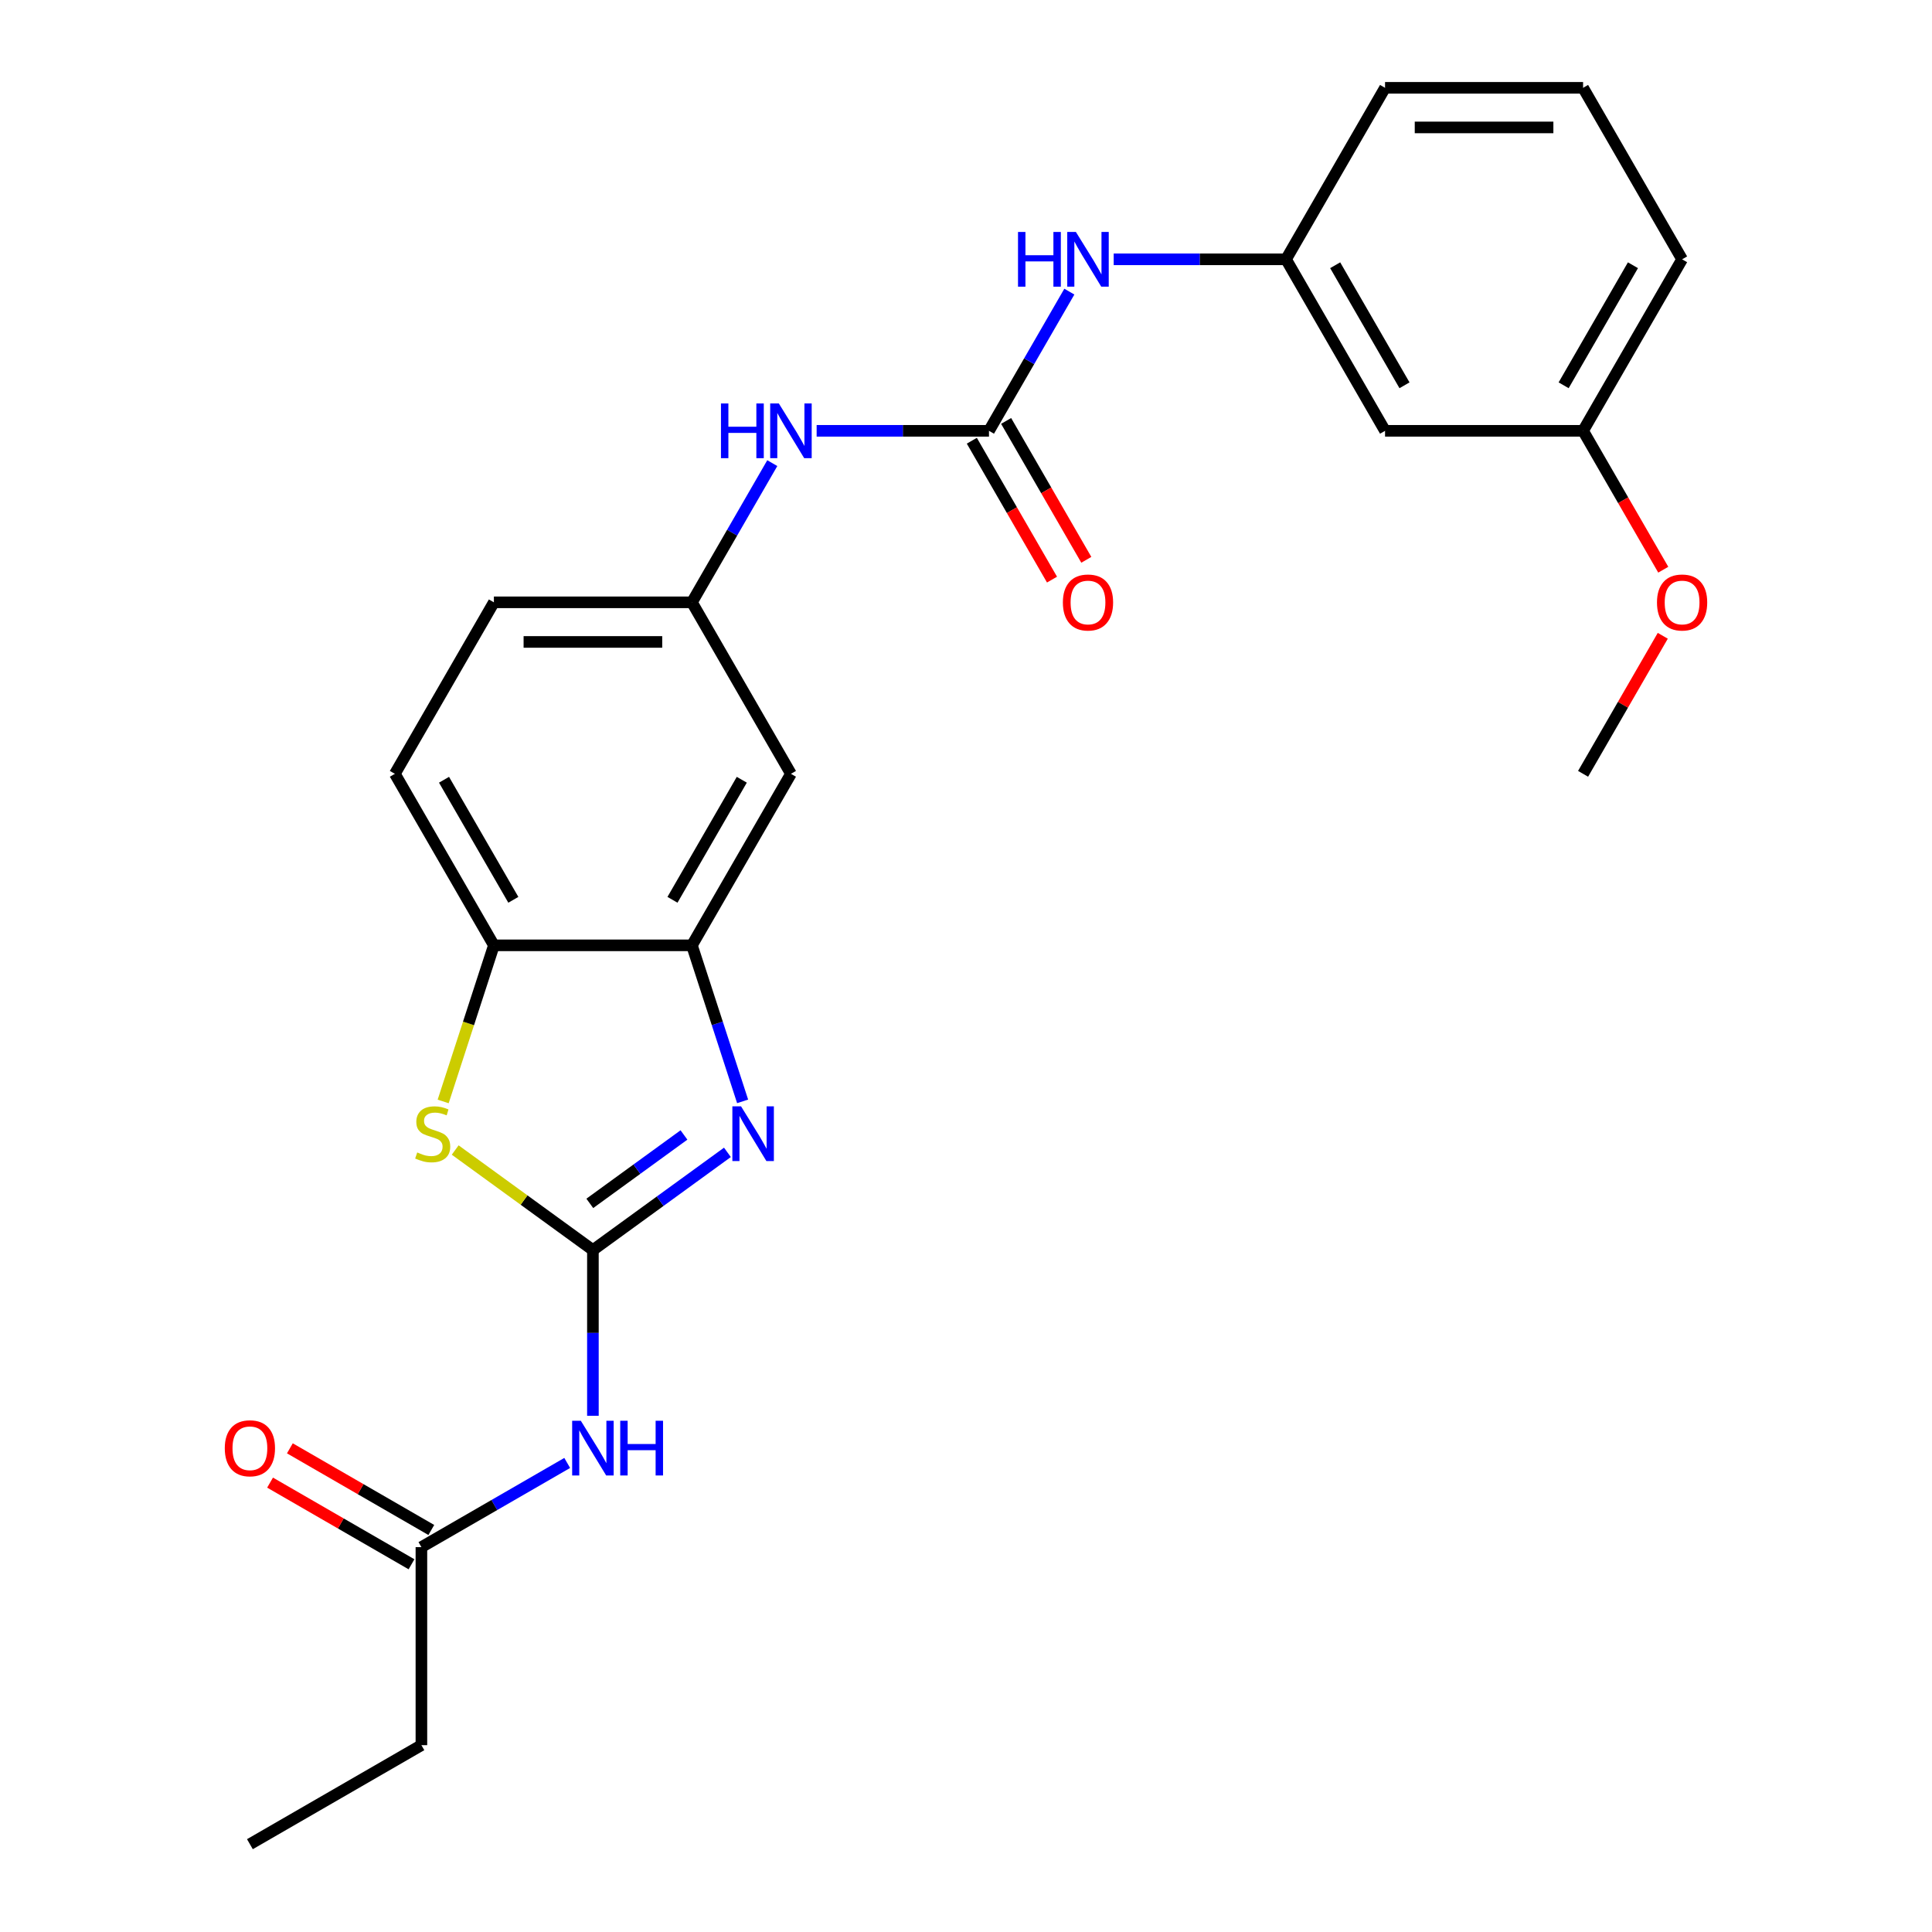 <?xml version='1.0' encoding='iso-8859-1'?>
<svg version='1.1' baseProfile='full'
              xmlns='http://www.w3.org/2000/svg'
                      xmlns:rdkit='http://www.rdkit.org/xml'
                      xmlns:xlink='http://www.w3.org/1999/xlink'
                  xml:space='preserve'
width='1000px' height='1000px' viewBox='0 0 1000 1000'>
<!-- END OF HEADER -->
<rect style='opacity:1.0;fill:#FFFFFF;stroke:none' width='1000' height='1000' x='0' y='0'> </rect>
<path class='bond-0' d='M 306.888,647.038 L 341.7,621.746' style='fill:none;fill-rule:evenodd;stroke:#000000;stroke-width:6px;stroke-linecap:butt;stroke-linejoin:miter;stroke-opacity:1' />
<path class='bond-0' d='M 341.7,621.746 L 376.512,596.454' style='fill:none;fill-rule:evenodd;stroke:#0000FF;stroke-width:6px;stroke-linecap:butt;stroke-linejoin:miter;stroke-opacity:1' />
<path class='bond-0' d='M 305.282,622.865 L 329.65,605.161' style='fill:none;fill-rule:evenodd;stroke:#000000;stroke-width:6px;stroke-linecap:butt;stroke-linejoin:miter;stroke-opacity:1' />
<path class='bond-0' d='M 329.65,605.161 L 354.018,587.456' style='fill:none;fill-rule:evenodd;stroke:#0000FF;stroke-width:6px;stroke-linecap:butt;stroke-linejoin:miter;stroke-opacity:1' />
<path class='bond-1' d='M 306.888,647.038 L 271.246,621.143' style='fill:none;fill-rule:evenodd;stroke:#000000;stroke-width:6px;stroke-linecap:butt;stroke-linejoin:miter;stroke-opacity:1' />
<path class='bond-1' d='M 271.246,621.143 L 235.604,595.248' style='fill:none;fill-rule:evenodd;stroke:#CCCC00;stroke-width:6px;stroke-linecap:butt;stroke-linejoin:miter;stroke-opacity:1' />
<path class='bond-2' d='M 306.888,647.038 L 306.888,689.928' style='fill:none;fill-rule:evenodd;stroke:#000000;stroke-width:6px;stroke-linecap:butt;stroke-linejoin:miter;stroke-opacity:1' />
<path class='bond-2' d='M 306.888,689.928 L 306.888,732.818' style='fill:none;fill-rule:evenodd;stroke:#0000FF;stroke-width:6px;stroke-linecap:butt;stroke-linejoin:miter;stroke-opacity:1' />
<path class='bond-3' d='M 384.381,570.066 L 371.26,529.685' style='fill:none;fill-rule:evenodd;stroke:#0000FF;stroke-width:6px;stroke-linecap:butt;stroke-linejoin:miter;stroke-opacity:1' />
<path class='bond-3' d='M 371.26,529.685 L 358.139,489.303' style='fill:none;fill-rule:evenodd;stroke:#000000;stroke-width:6px;stroke-linecap:butt;stroke-linejoin:miter;stroke-opacity:1' />
<path class='bond-5' d='M 229.382,570.106 L 242.51,529.705' style='fill:none;fill-rule:evenodd;stroke:#CCCC00;stroke-width:6px;stroke-linecap:butt;stroke-linejoin:miter;stroke-opacity:1' />
<path class='bond-5' d='M 242.51,529.705 L 255.637,489.303' style='fill:none;fill-rule:evenodd;stroke:#000000;stroke-width:6px;stroke-linecap:butt;stroke-linejoin:miter;stroke-opacity:1' />
<path class='bond-7' d='M 293.585,757.221 L 255.852,779.006' style='fill:none;fill-rule:evenodd;stroke:#0000FF;stroke-width:6px;stroke-linecap:butt;stroke-linejoin:miter;stroke-opacity:1' />
<path class='bond-7' d='M 255.852,779.006 L 218.118,800.792' style='fill:none;fill-rule:evenodd;stroke:#000000;stroke-width:6px;stroke-linecap:butt;stroke-linejoin:miter;stroke-opacity:1' />
<path class='bond-6' d='M 358.139,489.303 L 409.39,400.533' style='fill:none;fill-rule:evenodd;stroke:#000000;stroke-width:6px;stroke-linecap:butt;stroke-linejoin:miter;stroke-opacity:1' />
<path class='bond-6' d='M 348.073,465.737 L 383.949,403.599' style='fill:none;fill-rule:evenodd;stroke:#000000;stroke-width:6px;stroke-linecap:butt;stroke-linejoin:miter;stroke-opacity:1' />
<path class='bond-25' d='M 358.139,489.303 L 255.637,489.303' style='fill:none;fill-rule:evenodd;stroke:#000000;stroke-width:6px;stroke-linecap:butt;stroke-linejoin:miter;stroke-opacity:1' />
<path class='bond-4' d='M 511.893,222.994 L 467.293,222.994' style='fill:none;fill-rule:evenodd;stroke:#000000;stroke-width:6px;stroke-linecap:butt;stroke-linejoin:miter;stroke-opacity:1' />
<path class='bond-4' d='M 467.293,222.994 L 422.693,222.994' style='fill:none;fill-rule:evenodd;stroke:#0000FF;stroke-width:6px;stroke-linecap:butt;stroke-linejoin:miter;stroke-opacity:1' />
<path class='bond-9' d='M 511.893,222.994 L 532.691,186.97' style='fill:none;fill-rule:evenodd;stroke:#000000;stroke-width:6px;stroke-linecap:butt;stroke-linejoin:miter;stroke-opacity:1' />
<path class='bond-9' d='M 532.691,186.97 L 553.489,150.947' style='fill:none;fill-rule:evenodd;stroke:#0000FF;stroke-width:6px;stroke-linecap:butt;stroke-linejoin:miter;stroke-opacity:1' />
<path class='bond-11' d='M 503.016,228.119 L 523.768,264.063' style='fill:none;fill-rule:evenodd;stroke:#000000;stroke-width:6px;stroke-linecap:butt;stroke-linejoin:miter;stroke-opacity:1' />
<path class='bond-11' d='M 523.768,264.063 L 544.52,300.006' style='fill:none;fill-rule:evenodd;stroke:#FF0000;stroke-width:6px;stroke-linecap:butt;stroke-linejoin:miter;stroke-opacity:1' />
<path class='bond-11' d='M 520.77,217.869 L 541.522,253.812' style='fill:none;fill-rule:evenodd;stroke:#000000;stroke-width:6px;stroke-linecap:butt;stroke-linejoin:miter;stroke-opacity:1' />
<path class='bond-11' d='M 541.522,253.812 L 562.274,289.756' style='fill:none;fill-rule:evenodd;stroke:#FF0000;stroke-width:6px;stroke-linecap:butt;stroke-linejoin:miter;stroke-opacity:1' />
<path class='bond-15' d='M 255.637,489.303 L 204.386,400.533' style='fill:none;fill-rule:evenodd;stroke:#000000;stroke-width:6px;stroke-linecap:butt;stroke-linejoin:miter;stroke-opacity:1' />
<path class='bond-15' d='M 265.703,465.737 L 229.827,403.599' style='fill:none;fill-rule:evenodd;stroke:#000000;stroke-width:6px;stroke-linecap:butt;stroke-linejoin:miter;stroke-opacity:1' />
<path class='bond-10' d='M 409.39,400.533 L 358.139,311.764' style='fill:none;fill-rule:evenodd;stroke:#000000;stroke-width:6px;stroke-linecap:butt;stroke-linejoin:miter;stroke-opacity:1' />
<path class='bond-14' d='M 223.243,791.915 L 186.64,770.782' style='fill:none;fill-rule:evenodd;stroke:#000000;stroke-width:6px;stroke-linecap:butt;stroke-linejoin:miter;stroke-opacity:1' />
<path class='bond-14' d='M 186.64,770.782 L 150.036,749.649' style='fill:none;fill-rule:evenodd;stroke:#FF0000;stroke-width:6px;stroke-linecap:butt;stroke-linejoin:miter;stroke-opacity:1' />
<path class='bond-14' d='M 212.993,809.669 L 176.39,788.536' style='fill:none;fill-rule:evenodd;stroke:#000000;stroke-width:6px;stroke-linecap:butt;stroke-linejoin:miter;stroke-opacity:1' />
<path class='bond-14' d='M 176.39,788.536 L 139.786,767.403' style='fill:none;fill-rule:evenodd;stroke:#FF0000;stroke-width:6px;stroke-linecap:butt;stroke-linejoin:miter;stroke-opacity:1' />
<path class='bond-20' d='M 218.118,800.792 L 218.118,903.294' style='fill:none;fill-rule:evenodd;stroke:#000000;stroke-width:6px;stroke-linecap:butt;stroke-linejoin:miter;stroke-opacity:1' />
<path class='bond-8' d='M 399.736,239.717 L 378.937,275.74' style='fill:none;fill-rule:evenodd;stroke:#0000FF;stroke-width:6px;stroke-linecap:butt;stroke-linejoin:miter;stroke-opacity:1' />
<path class='bond-8' d='M 378.937,275.74 L 358.139,311.764' style='fill:none;fill-rule:evenodd;stroke:#000000;stroke-width:6px;stroke-linecap:butt;stroke-linejoin:miter;stroke-opacity:1' />
<path class='bond-12' d='M 576.447,134.224 L 621.047,134.224' style='fill:none;fill-rule:evenodd;stroke:#0000FF;stroke-width:6px;stroke-linecap:butt;stroke-linejoin:miter;stroke-opacity:1' />
<path class='bond-12' d='M 621.047,134.224 L 665.647,134.224' style='fill:none;fill-rule:evenodd;stroke:#000000;stroke-width:6px;stroke-linecap:butt;stroke-linejoin:miter;stroke-opacity:1' />
<path class='bond-26' d='M 358.139,311.764 L 255.637,311.764' style='fill:none;fill-rule:evenodd;stroke:#000000;stroke-width:6px;stroke-linecap:butt;stroke-linejoin:miter;stroke-opacity:1' />
<path class='bond-26' d='M 342.764,332.264 L 271.012,332.264' style='fill:none;fill-rule:evenodd;stroke:#000000;stroke-width:6px;stroke-linecap:butt;stroke-linejoin:miter;stroke-opacity:1' />
<path class='bond-13' d='M 665.647,134.224 L 716.898,222.994' style='fill:none;fill-rule:evenodd;stroke:#000000;stroke-width:6px;stroke-linecap:butt;stroke-linejoin:miter;stroke-opacity:1' />
<path class='bond-13' d='M 691.088,137.289 L 726.964,199.428' style='fill:none;fill-rule:evenodd;stroke:#000000;stroke-width:6px;stroke-linecap:butt;stroke-linejoin:miter;stroke-opacity:1' />
<path class='bond-21' d='M 665.647,134.224 L 716.898,45.455' style='fill:none;fill-rule:evenodd;stroke:#000000;stroke-width:6px;stroke-linecap:butt;stroke-linejoin:miter;stroke-opacity:1' />
<path class='bond-17' d='M 716.898,222.994 L 819.4,222.994' style='fill:none;fill-rule:evenodd;stroke:#000000;stroke-width:6px;stroke-linecap:butt;stroke-linejoin:miter;stroke-opacity:1' />
<path class='bond-16' d='M 204.386,400.533 L 255.637,311.764' style='fill:none;fill-rule:evenodd;stroke:#000000;stroke-width:6px;stroke-linecap:butt;stroke-linejoin:miter;stroke-opacity:1' />
<path class='bond-18' d='M 819.4,222.994 L 840.152,258.938' style='fill:none;fill-rule:evenodd;stroke:#000000;stroke-width:6px;stroke-linecap:butt;stroke-linejoin:miter;stroke-opacity:1' />
<path class='bond-18' d='M 840.152,258.938 L 860.904,294.881' style='fill:none;fill-rule:evenodd;stroke:#FF0000;stroke-width:6px;stroke-linecap:butt;stroke-linejoin:miter;stroke-opacity:1' />
<path class='bond-27' d='M 819.4,222.994 L 870.651,134.224' style='fill:none;fill-rule:evenodd;stroke:#000000;stroke-width:6px;stroke-linecap:butt;stroke-linejoin:miter;stroke-opacity:1' />
<path class='bond-27' d='M 809.334,199.428 L 845.21,137.289' style='fill:none;fill-rule:evenodd;stroke:#000000;stroke-width:6px;stroke-linecap:butt;stroke-linejoin:miter;stroke-opacity:1' />
<path class='bond-23' d='M 860.65,329.086 L 840.025,364.81' style='fill:none;fill-rule:evenodd;stroke:#FF0000;stroke-width:6px;stroke-linecap:butt;stroke-linejoin:miter;stroke-opacity:1' />
<path class='bond-23' d='M 840.025,364.81 L 819.4,400.533' style='fill:none;fill-rule:evenodd;stroke:#000000;stroke-width:6px;stroke-linecap:butt;stroke-linejoin:miter;stroke-opacity:1' />
<path class='bond-19' d='M 819.4,45.455 L 716.898,45.455' style='fill:none;fill-rule:evenodd;stroke:#000000;stroke-width:6px;stroke-linecap:butt;stroke-linejoin:miter;stroke-opacity:1' />
<path class='bond-19' d='M 804.025,65.955 L 732.273,65.955' style='fill:none;fill-rule:evenodd;stroke:#000000;stroke-width:6px;stroke-linecap:butt;stroke-linejoin:miter;stroke-opacity:1' />
<path class='bond-22' d='M 819.4,45.455 L 870.651,134.224' style='fill:none;fill-rule:evenodd;stroke:#000000;stroke-width:6px;stroke-linecap:butt;stroke-linejoin:miter;stroke-opacity:1' />
<path class='bond-24' d='M 218.118,903.294 L 129.349,954.545' style='fill:none;fill-rule:evenodd;stroke:#000000;stroke-width:6px;stroke-linecap:butt;stroke-linejoin:miter;stroke-opacity:1' />
<path  class='atom-1' d='M 383.554 572.629
L 392.834 587.629
Q 393.754 589.109, 395.234 591.789
Q 396.714 594.469, 396.794 594.629
L 396.794 572.629
L 400.554 572.629
L 400.554 600.949
L 396.674 600.949
L 386.714 584.549
Q 385.554 582.629, 384.314 580.429
Q 383.114 578.229, 382.754 577.549
L 382.754 600.949
L 379.074 600.949
L 379.074 572.629
L 383.554 572.629
' fill='#0000FF'/>
<path  class='atom-2' d='M 215.962 596.509
Q 216.282 596.629, 217.602 597.189
Q 218.922 597.749, 220.362 598.109
Q 221.842 598.429, 223.282 598.429
Q 225.962 598.429, 227.522 597.149
Q 229.082 595.829, 229.082 593.549
Q 229.082 591.989, 228.282 591.029
Q 227.522 590.069, 226.322 589.549
Q 225.122 589.029, 223.122 588.429
Q 220.602 587.669, 219.082 586.949
Q 217.602 586.229, 216.522 584.709
Q 215.482 583.189, 215.482 580.629
Q 215.482 577.069, 217.882 574.869
Q 220.322 572.669, 225.122 572.669
Q 228.402 572.669, 232.122 574.229
L 231.202 577.309
Q 227.802 575.909, 225.242 575.909
Q 222.482 575.909, 220.962 577.069
Q 219.442 578.189, 219.482 580.149
Q 219.482 581.669, 220.242 582.589
Q 221.042 583.509, 222.162 584.029
Q 223.322 584.549, 225.242 585.149
Q 227.802 585.949, 229.322 586.749
Q 230.842 587.549, 231.922 589.189
Q 233.042 590.789, 233.042 593.549
Q 233.042 597.469, 230.402 599.589
Q 227.802 601.669, 223.442 601.669
Q 220.922 601.669, 219.002 601.109
Q 217.122 600.589, 214.882 599.669
L 215.962 596.509
' fill='#CCCC00'/>
<path  class='atom-3' d='M 300.628 735.381
L 309.908 750.381
Q 310.828 751.861, 312.308 754.541
Q 313.788 757.221, 313.868 757.381
L 313.868 735.381
L 317.628 735.381
L 317.628 763.701
L 313.748 763.701
L 303.788 747.301
Q 302.628 745.381, 301.388 743.181
Q 300.188 740.981, 299.828 740.301
L 299.828 763.701
L 296.148 763.701
L 296.148 735.381
L 300.628 735.381
' fill='#0000FF'/>
<path  class='atom-3' d='M 321.028 735.381
L 324.868 735.381
L 324.868 747.421
L 339.348 747.421
L 339.348 735.381
L 343.188 735.381
L 343.188 763.701
L 339.348 763.701
L 339.348 750.621
L 324.868 750.621
L 324.868 763.701
L 321.028 763.701
L 321.028 735.381
' fill='#0000FF'/>
<path  class='atom-9' d='M 373.17 208.834
L 377.01 208.834
L 377.01 220.874
L 391.49 220.874
L 391.49 208.834
L 395.33 208.834
L 395.33 237.154
L 391.49 237.154
L 391.49 224.074
L 377.01 224.074
L 377.01 237.154
L 373.17 237.154
L 373.17 208.834
' fill='#0000FF'/>
<path  class='atom-9' d='M 403.13 208.834
L 412.41 223.834
Q 413.33 225.314, 414.81 227.994
Q 416.29 230.674, 416.37 230.834
L 416.37 208.834
L 420.13 208.834
L 420.13 237.154
L 416.25 237.154
L 406.29 220.754
Q 405.13 218.834, 403.89 216.634
Q 402.69 214.434, 402.33 213.754
L 402.33 237.154
L 398.65 237.154
L 398.65 208.834
L 403.13 208.834
' fill='#0000FF'/>
<path  class='atom-10' d='M 526.924 120.064
L 530.764 120.064
L 530.764 132.104
L 545.244 132.104
L 545.244 120.064
L 549.084 120.064
L 549.084 148.384
L 545.244 148.384
L 545.244 135.304
L 530.764 135.304
L 530.764 148.384
L 526.924 148.384
L 526.924 120.064
' fill='#0000FF'/>
<path  class='atom-10' d='M 556.884 120.064
L 566.164 135.064
Q 567.084 136.544, 568.564 139.224
Q 570.044 141.904, 570.124 142.064
L 570.124 120.064
L 573.884 120.064
L 573.884 148.384
L 570.004 148.384
L 560.044 131.984
Q 558.884 130.064, 557.644 127.864
Q 556.444 125.664, 556.084 124.984
L 556.084 148.384
L 552.404 148.384
L 552.404 120.064
L 556.884 120.064
' fill='#0000FF'/>
<path  class='atom-12' d='M 550.144 311.844
Q 550.144 305.044, 553.504 301.244
Q 556.864 297.444, 563.144 297.444
Q 569.424 297.444, 572.784 301.244
Q 576.144 305.044, 576.144 311.844
Q 576.144 318.724, 572.744 322.644
Q 569.344 326.524, 563.144 326.524
Q 556.904 326.524, 553.504 322.644
Q 550.144 318.764, 550.144 311.844
M 563.144 323.324
Q 567.464 323.324, 569.784 320.444
Q 572.144 317.524, 572.144 311.844
Q 572.144 306.284, 569.784 303.484
Q 567.464 300.644, 563.144 300.644
Q 558.824 300.644, 556.464 303.444
Q 554.144 306.244, 554.144 311.844
Q 554.144 317.564, 556.464 320.444
Q 558.824 323.324, 563.144 323.324
' fill='#FF0000'/>
<path  class='atom-15' d='M 116.349 749.621
Q 116.349 742.821, 119.709 739.021
Q 123.069 735.221, 129.349 735.221
Q 135.629 735.221, 138.989 739.021
Q 142.349 742.821, 142.349 749.621
Q 142.349 756.501, 138.949 760.421
Q 135.549 764.301, 129.349 764.301
Q 123.109 764.301, 119.709 760.421
Q 116.349 756.541, 116.349 749.621
M 129.349 761.101
Q 133.669 761.101, 135.989 758.221
Q 138.349 755.301, 138.349 749.621
Q 138.349 744.061, 135.989 741.261
Q 133.669 738.421, 129.349 738.421
Q 125.029 738.421, 122.669 741.221
Q 120.349 744.021, 120.349 749.621
Q 120.349 755.341, 122.669 758.221
Q 125.029 761.101, 129.349 761.101
' fill='#FF0000'/>
<path  class='atom-19' d='M 857.651 311.844
Q 857.651 305.044, 861.011 301.244
Q 864.371 297.444, 870.651 297.444
Q 876.931 297.444, 880.291 301.244
Q 883.651 305.044, 883.651 311.844
Q 883.651 318.724, 880.251 322.644
Q 876.851 326.524, 870.651 326.524
Q 864.411 326.524, 861.011 322.644
Q 857.651 318.764, 857.651 311.844
M 870.651 323.324
Q 874.971 323.324, 877.291 320.444
Q 879.651 317.524, 879.651 311.844
Q 879.651 306.284, 877.291 303.484
Q 874.971 300.644, 870.651 300.644
Q 866.331 300.644, 863.971 303.444
Q 861.651 306.244, 861.651 311.844
Q 861.651 317.564, 863.971 320.444
Q 866.331 323.324, 870.651 323.324
' fill='#FF0000'/>
</svg>
